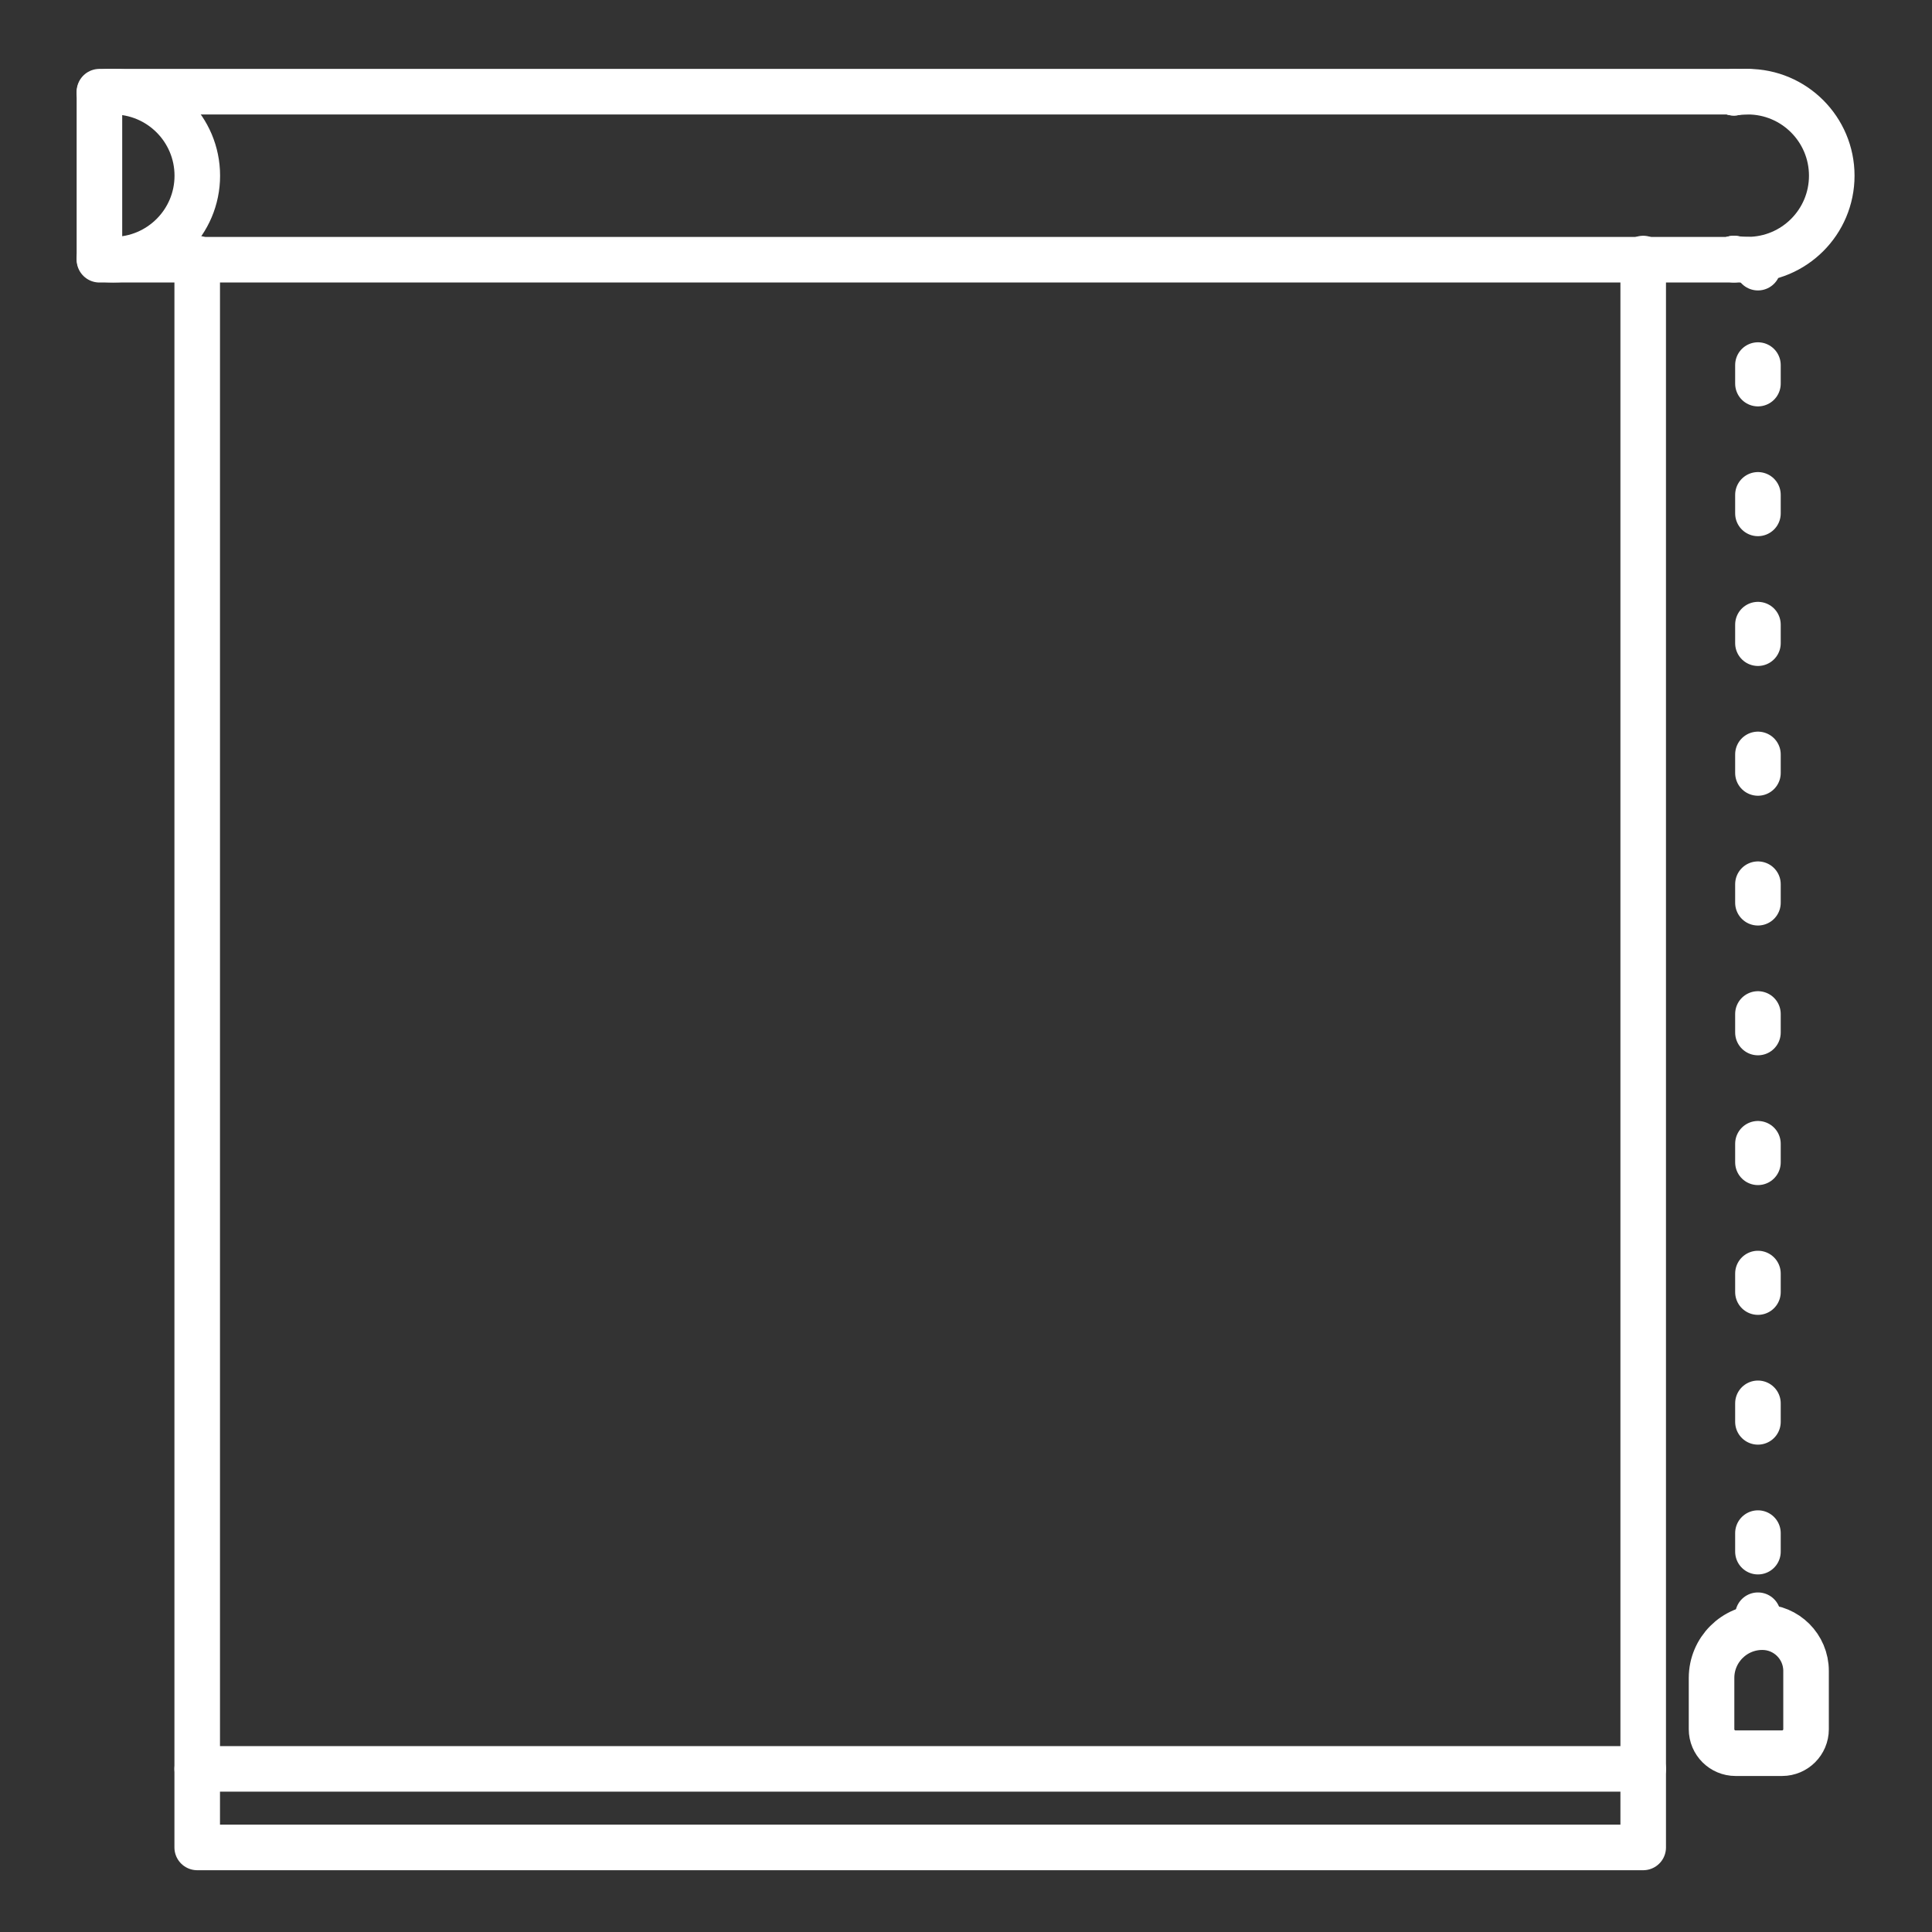 <?xml version="1.0" encoding="UTF-8"?> <!-- Generator: Adobe Illustrator 26.0.1, SVG Export Plug-In . SVG Version: 6.00 Build 0) --> <svg xmlns="http://www.w3.org/2000/svg" xmlns:xlink="http://www.w3.org/1999/xlink" version="1.1" id="Lager_1" x="0px" y="0px" viewBox="0 0 212 212" style="enable-background:new 0 0 212 212;" xml:space="preserve"><rect x="0" y="0" width="212" height="212" fill="#333333" stroke="none"/> <style type="text/css"> .st0{fill:none;stroke:#FFFFFF;stroke-width:5;stroke-linecap:round;stroke-linejoin:round;stroke-miterlimit:10;} .st1{fill:none;stroke:#FFFFFF;stroke-width:5;stroke-linecap:round;stroke-linejoin:round;} .st2{fill:none;stroke:#FFFFFF;stroke-width:5;stroke-linecap:round;stroke-linejoin:round;stroke-dasharray:2.034,12.207;} </style> <g> <polyline class="st0" points="191.78,10.06 190.26,10.06 14.93,10.06 10.91,10.06 10.91,10.99 10.91,27.57 10.91,28.5 14.93,28.5 49.54,28.5 60.49,28.5 141.02,28.5 151.96,28.5 190.26,28.5 191.78,28.5 "></polyline> <line class="st0" x1="190.26" y1="28.5" x2="190.26" y2="28.37"></line> <line class="st0" x1="190.26" y1="10.18" x2="190.26" y2="10.06"></line> <g> <g> <line class="st1" x1="192.9" y1="28.5" x2="192.9" y2="29.37"></line> <line class="st2" x1="192.9" y1="40.06" x2="192.9" y2="171.9"></line> <line class="st1" x1="192.9" y1="177.24" x2="192.9" y2="178.12"></line> </g> </g> <path class="st0" d="M198.18,189.75c0,1.45-1.18,2.63-2.63,2.63h-5.11c-1.45,0-2.63-1.18-2.63-2.63v-5.63 c0-3.07,2.49-5.57,5.57-5.57c2.65,0,4.8,2.15,4.8,4.8V189.75z"></path> <polyline class="st0" points="180.31,28.37 180.31,202.72 21.64,202.72 21.64,28.37 "></polyline> <path class="st0" d="M190.26,10.18c0.49-0.08,1-0.12,1.52-0.12c5.09,0,9.22,4.13,9.22,9.22c0,5.09-4.13,9.21-9.22,9.21 c-0.52,0-1.02-0.04-1.52-0.12"></path> <path class="st0" d="M10.91,10.18c0.49-0.08,1-0.12,1.52-0.12c5.09,0,9.22,4.13,9.22,9.22c0,5.09-4.13,9.21-9.22,9.21 c-0.52,0-1.02-0.04-1.52-0.12"></path> <line class="st0" x1="21.64" y1="194.1" x2="180.31" y2="194.1"></line> </g> </svg> 